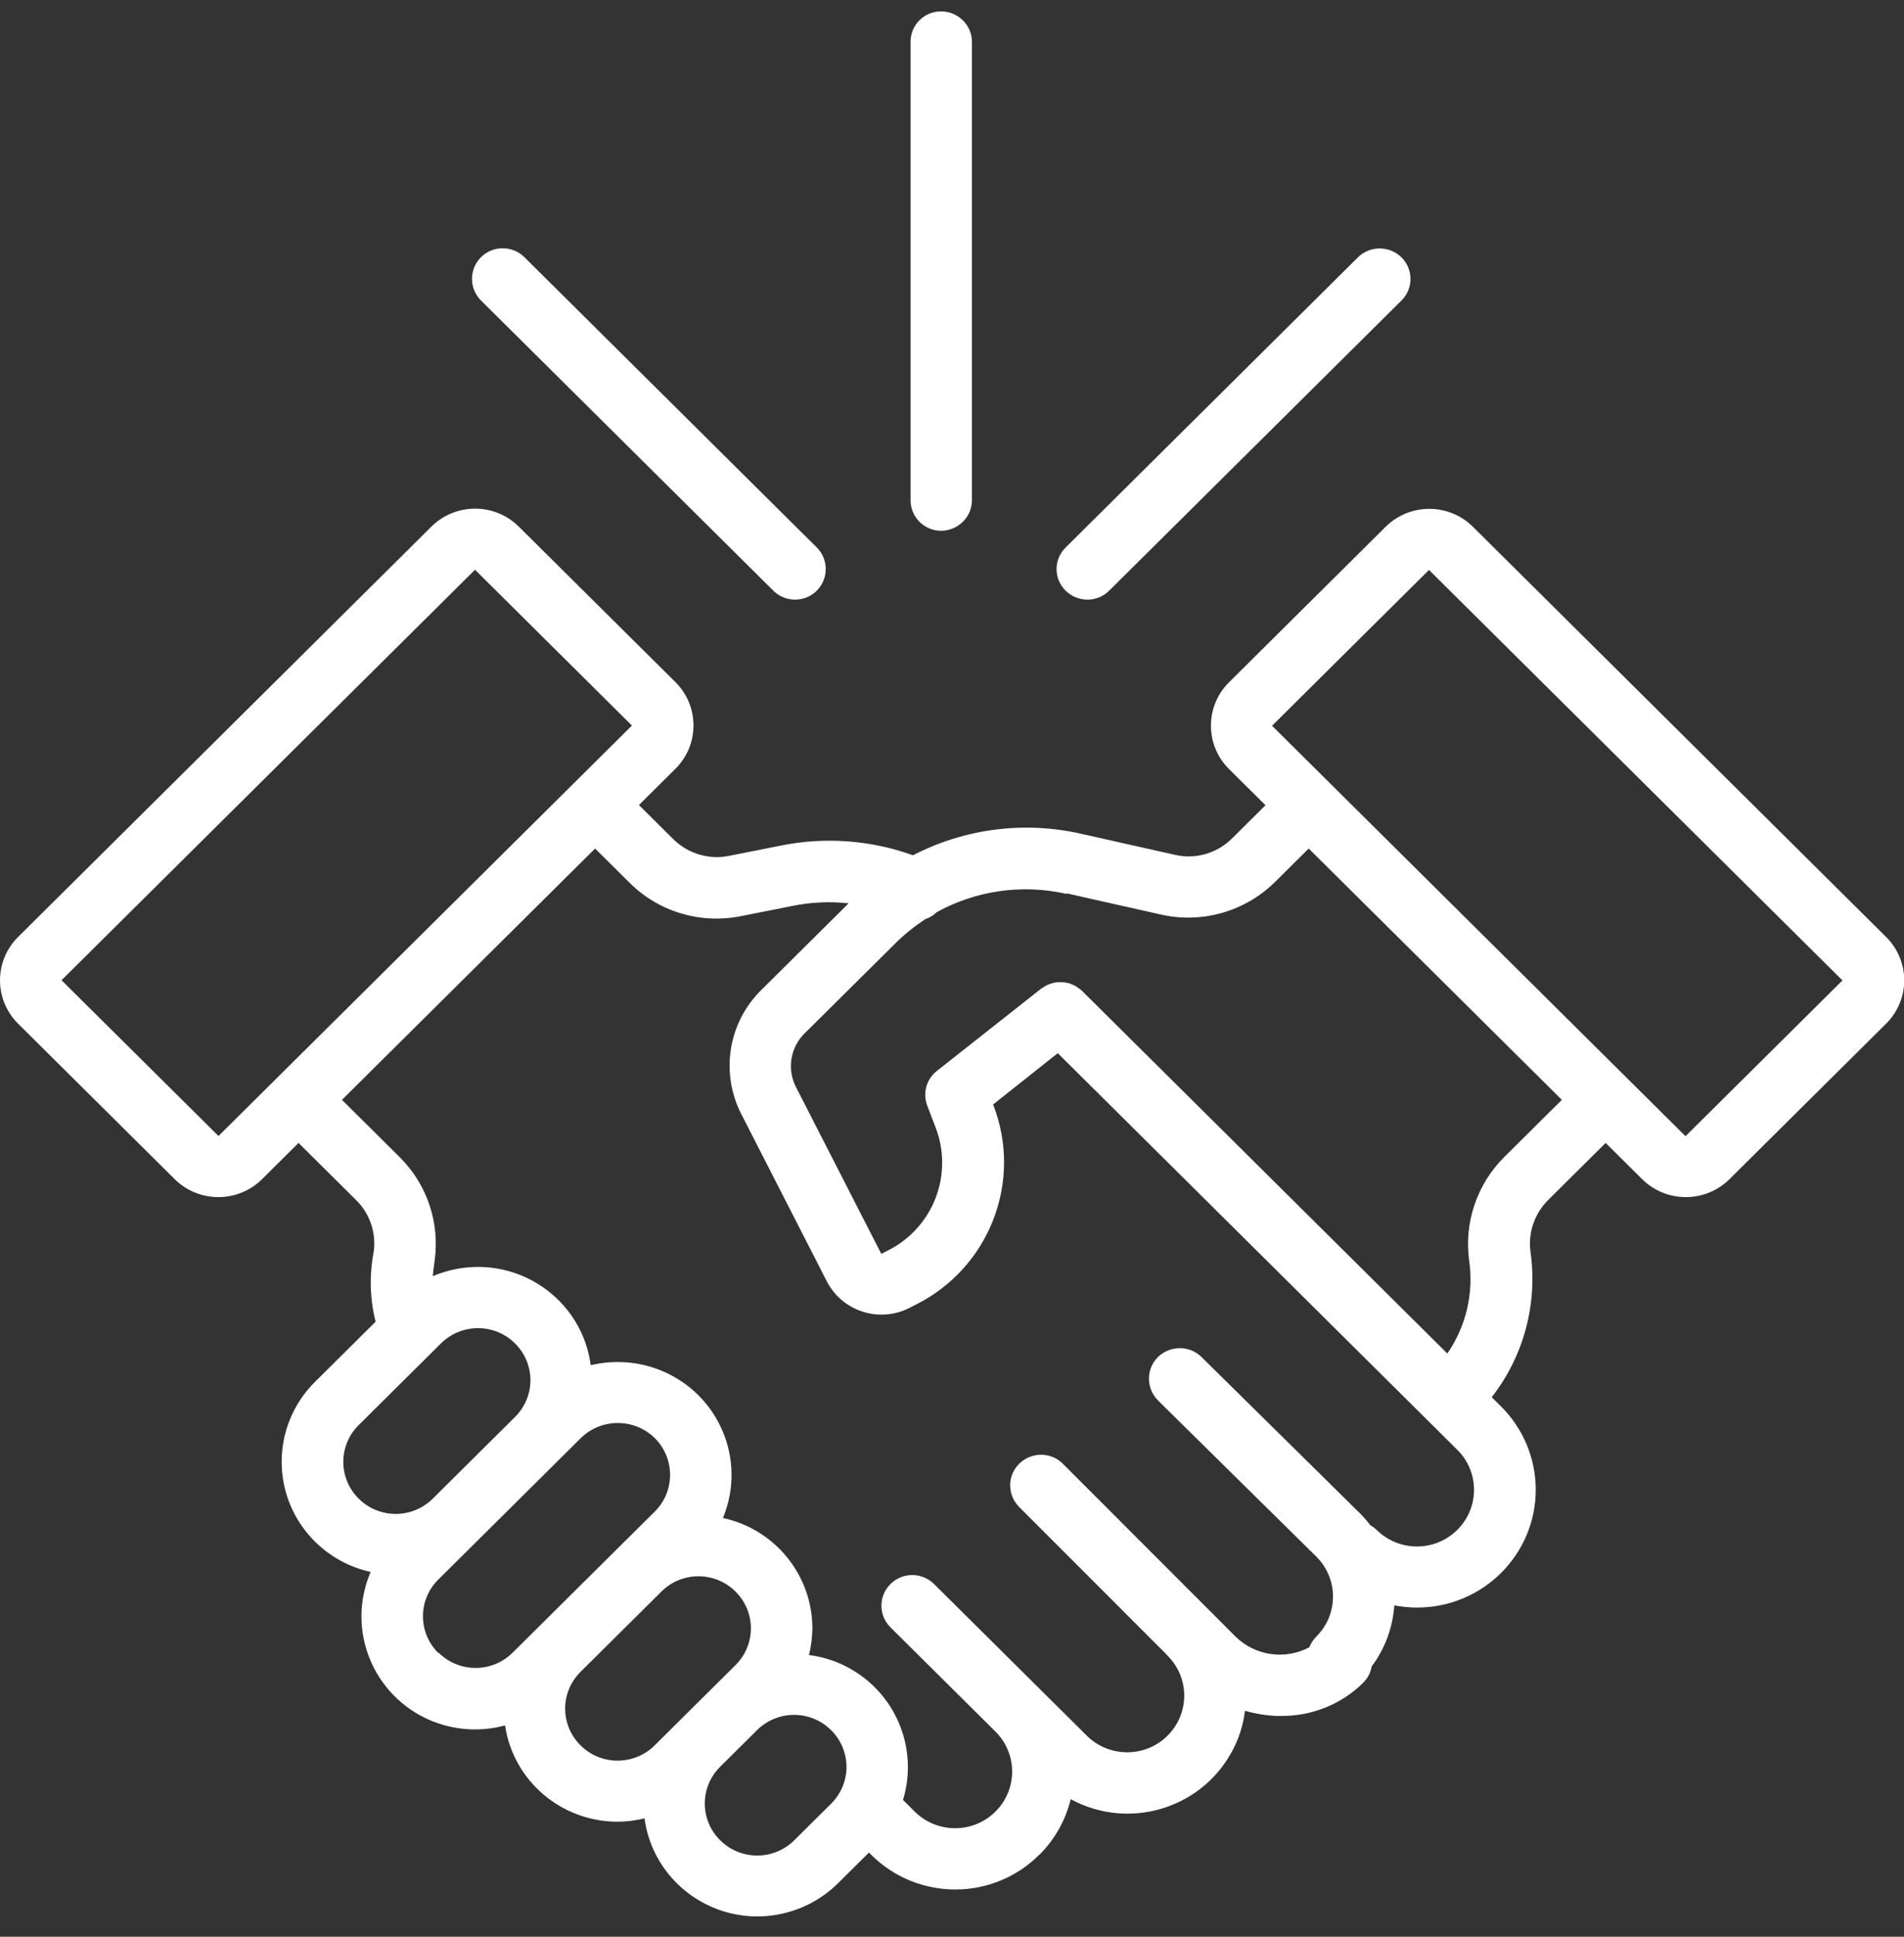 <svg xmlns="http://www.w3.org/2000/svg" width="60" height="61" viewBox="0 0 60 61" fill="none"><rect x="0" y="0" width="60" height="61" fill="#333333" stroke="none"/><g clip-path="url(#clip0_338_721)"><path d="M32.749 58.423C33.239 57.937 33.577 57.333 33.741 56.667C35.548 57.651 37.814 56.99 38.805 55.197C39.031 54.792 39.176 54.344 39.232 53.883C39.559 53.976 39.891 54.032 40.23 54.045C40.274 54.045 40.318 54.045 40.362 54.045C41.328 54.057 42.264 53.684 42.954 53.005C43.098 52.862 43.193 52.681 43.224 52.488C43.644 51.928 43.889 51.261 43.939 50.564C44.172 50.607 44.416 50.632 44.655 50.632C46.72 50.632 48.395 48.97 48.395 46.921C48.395 45.937 48 44.99 47.303 44.299L47.008 44.007C48.019 42.711 48.458 41.067 48.232 39.442C48.144 38.844 48.352 38.234 48.778 37.804L50.598 35.998L51.753 37.144C52.513 37.891 53.736 37.891 54.496 37.144L59.441 32.237C60.195 31.483 60.195 30.269 59.441 29.516L46.412 16.588C45.653 15.84 44.429 15.84 43.669 16.588L38.724 21.495C37.971 22.248 37.971 23.463 38.724 24.216L39.879 25.362L38.824 26.408C38.354 26.875 37.676 27.075 37.029 26.925L34.061 26.259C32.272 25.854 30.395 26.097 28.77 26.938C27.439 26.458 25.996 26.352 24.609 26.632L22.977 26.956C22.343 27.087 21.684 26.888 21.22 26.433L20.134 25.356L21.289 24.21C22.042 23.456 22.042 22.242 21.289 21.489L16.343 16.581C15.584 15.834 14.36 15.834 13.6 16.581L0.565 29.516C-0.188 30.269 -0.188 31.483 0.565 32.237L5.51 37.144C6.27 37.891 7.494 37.891 8.253 37.144L9.408 35.998L11.228 37.804C11.661 38.234 11.862 38.838 11.774 39.442C11.636 40.164 11.655 40.911 11.837 41.628L9.929 43.521C8.529 44.91 8.523 47.157 9.923 48.552C10.406 49.032 11.015 49.362 11.68 49.511C10.902 51.317 11.743 53.404 13.556 54.182C14.303 54.499 15.132 54.556 15.916 54.344C16.174 56.087 17.686 57.377 19.462 57.377C19.745 57.377 20.034 57.339 20.31 57.271C20.573 59.22 22.381 60.59 24.345 60.328C25.123 60.222 25.852 59.867 26.404 59.319L27.383 58.348L27.458 58.423C28.921 59.874 31.287 59.874 32.743 58.423H32.749ZM45.031 17.951L58.061 30.879L53.115 35.786L40.086 22.859L45.031 17.951ZM33.621 28.139L36.59 28.806C37.889 29.098 39.245 28.706 40.186 27.772L41.241 26.726L49.218 34.641L47.398 36.447C46.538 37.306 46.13 38.52 46.299 39.716C46.444 40.737 46.199 41.777 45.609 42.63L34.092 31.203C34.092 31.203 34.067 31.184 34.061 31.178C34.036 31.153 34.011 31.135 33.979 31.116C33.954 31.097 33.929 31.079 33.904 31.066C33.879 31.047 33.847 31.035 33.822 31.023C33.791 31.01 33.766 30.998 33.734 30.985C33.709 30.973 33.678 30.966 33.646 30.96C33.615 30.954 33.584 30.948 33.552 30.942C33.521 30.942 33.496 30.935 33.464 30.935C33.433 30.935 33.402 30.935 33.37 30.935C33.339 30.935 33.314 30.935 33.282 30.942C33.251 30.942 33.22 30.954 33.188 30.96C33.157 30.966 33.132 30.979 33.1 30.985C33.069 30.998 33.038 31.01 33.006 31.023C32.981 31.035 32.95 31.047 32.925 31.066C32.893 31.085 32.868 31.104 32.837 31.122C32.824 31.128 32.812 31.135 32.799 31.147L29.523 33.731C29.19 33.993 29.071 34.435 29.222 34.828L29.479 35.5C30.056 36.982 29.416 38.657 27.992 39.38L27.772 39.492L25.079 34.23C24.797 33.675 24.904 32.997 25.349 32.554L28.218 29.709C28.506 29.422 28.82 29.173 29.159 28.949C29.291 28.905 29.416 28.831 29.517 28.731C30.759 28.046 32.215 27.84 33.602 28.152L33.621 28.139ZM6.885 35.78L1.939 30.873L14.969 17.945L19.914 22.852L6.885 35.78ZM11.31 44.878L13.644 42.562L13.895 42.313C14.542 41.671 15.584 41.671 16.23 42.313C16.877 42.954 16.877 43.988 16.23 44.629L13.638 47.201C12.992 47.843 11.95 47.843 11.303 47.201C10.657 46.56 10.657 45.526 11.303 44.885L11.31 44.878ZM13.814 52.065C13.167 51.423 13.167 50.389 13.814 49.748L15.013 48.559L17.605 45.987L18.301 45.296C18.948 44.66 19.989 44.66 20.636 45.296C21.276 45.937 21.276 46.971 20.636 47.606L19.481 48.752L17.956 50.265L16.155 52.052C15.508 52.694 14.466 52.694 13.82 52.052L13.814 52.065ZM18.295 54.973C17.648 54.331 17.648 53.298 18.295 52.656L19.318 51.641L20.843 50.128C21.489 49.486 22.531 49.486 23.178 50.128C23.824 50.769 23.824 51.803 23.178 52.444L20.63 54.973C19.983 55.614 18.941 55.614 18.295 54.973ZM26.19 56.81L25.029 57.962C24.383 58.603 23.341 58.603 22.695 57.962C22.048 57.321 22.048 56.287 22.695 55.645L23.856 54.493C24.502 53.852 25.544 53.852 26.19 54.493C26.837 55.135 26.837 56.168 26.19 56.81ZM28.456 56.691C28.839 55.434 28.494 54.064 27.559 53.136C27 52.581 26.278 52.227 25.494 52.127C25.563 51.853 25.594 51.573 25.6 51.286C25.6 49.617 24.427 48.166 22.782 47.811C23.536 45.993 22.663 43.913 20.831 43.166C20.128 42.879 19.356 42.823 18.615 42.998C18.358 41.048 16.556 39.678 14.592 39.934C14.266 39.977 13.946 40.065 13.638 40.195C13.651 40.052 13.669 39.897 13.695 39.716C13.864 38.514 13.462 37.306 12.596 36.447L10.776 34.641L18.753 26.726L19.839 27.803C20.755 28.718 22.073 29.111 23.347 28.855L24.979 28.532C25.563 28.413 26.153 28.388 26.743 28.451L23.987 31.184C22.946 32.212 22.695 33.788 23.36 35.089L26.052 40.351C26.536 41.298 27.697 41.678 28.651 41.198C28.651 41.198 28.663 41.198 28.663 41.192L28.883 41.08C31.192 39.909 32.234 37.194 31.299 34.796V34.784L33.333 33.171L45.923 45.663C46.626 46.36 46.626 47.488 45.923 48.185C45.22 48.883 44.084 48.883 43.381 48.185C43.318 48.129 43.255 48.079 43.18 48.036C43.08 47.905 42.973 47.78 42.854 47.662L37.864 42.742C37.487 42.369 36.872 42.369 36.489 42.742C36.113 43.116 36.113 43.726 36.489 44.106L41.479 49.026C42.182 49.723 42.182 50.85 41.479 51.548C41.385 51.641 41.31 51.76 41.259 51.884C40.494 52.289 39.552 52.152 38.937 51.548L33.496 46.105C33.119 45.725 32.504 45.725 32.121 46.099C31.738 46.472 31.738 47.083 32.115 47.463L36.759 52.108C36.759 52.108 36.778 52.133 36.791 52.146C37.494 52.843 37.494 53.97 36.791 54.668C36.088 55.365 34.952 55.365 34.249 54.668L29.435 49.891C29.059 49.518 28.444 49.511 28.061 49.891C27.684 50.265 27.678 50.875 28.061 51.255L31.368 54.537C32.071 55.234 32.071 56.361 31.368 57.059C30.665 57.756 29.529 57.756 28.826 57.059L28.45 56.685L28.456 56.691ZM29.661 16.718C29.128 16.718 28.695 16.289 28.695 15.759V1.325C28.688 0.789 29.121 0.359 29.655 0.359C30.188 0.359 30.628 0.789 30.628 1.318V15.753C30.628 16.283 30.195 16.712 29.661 16.718ZM15.157 9.464C14.78 9.09 14.78 8.48 15.157 8.1C15.534 7.726 16.148 7.726 16.525 8.1L25.738 17.242C26.115 17.615 26.115 18.226 25.738 18.605C25.362 18.979 24.747 18.979 24.37 18.605L15.157 9.464ZM34.268 18.886C33.734 18.886 33.295 18.456 33.295 17.927C33.295 17.671 33.395 17.428 33.577 17.248L42.791 8.106C43.167 7.732 43.782 7.732 44.165 8.106C44.542 8.48 44.542 9.09 44.165 9.464L34.952 18.605C34.77 18.786 34.525 18.886 34.268 18.886Z" fill="white"></path></g><defs><clipPath id="clip0_338_721"><rect width="60" height="60" fill="white" transform="translate(0 0.359)"></rect></clipPath></defs></svg>